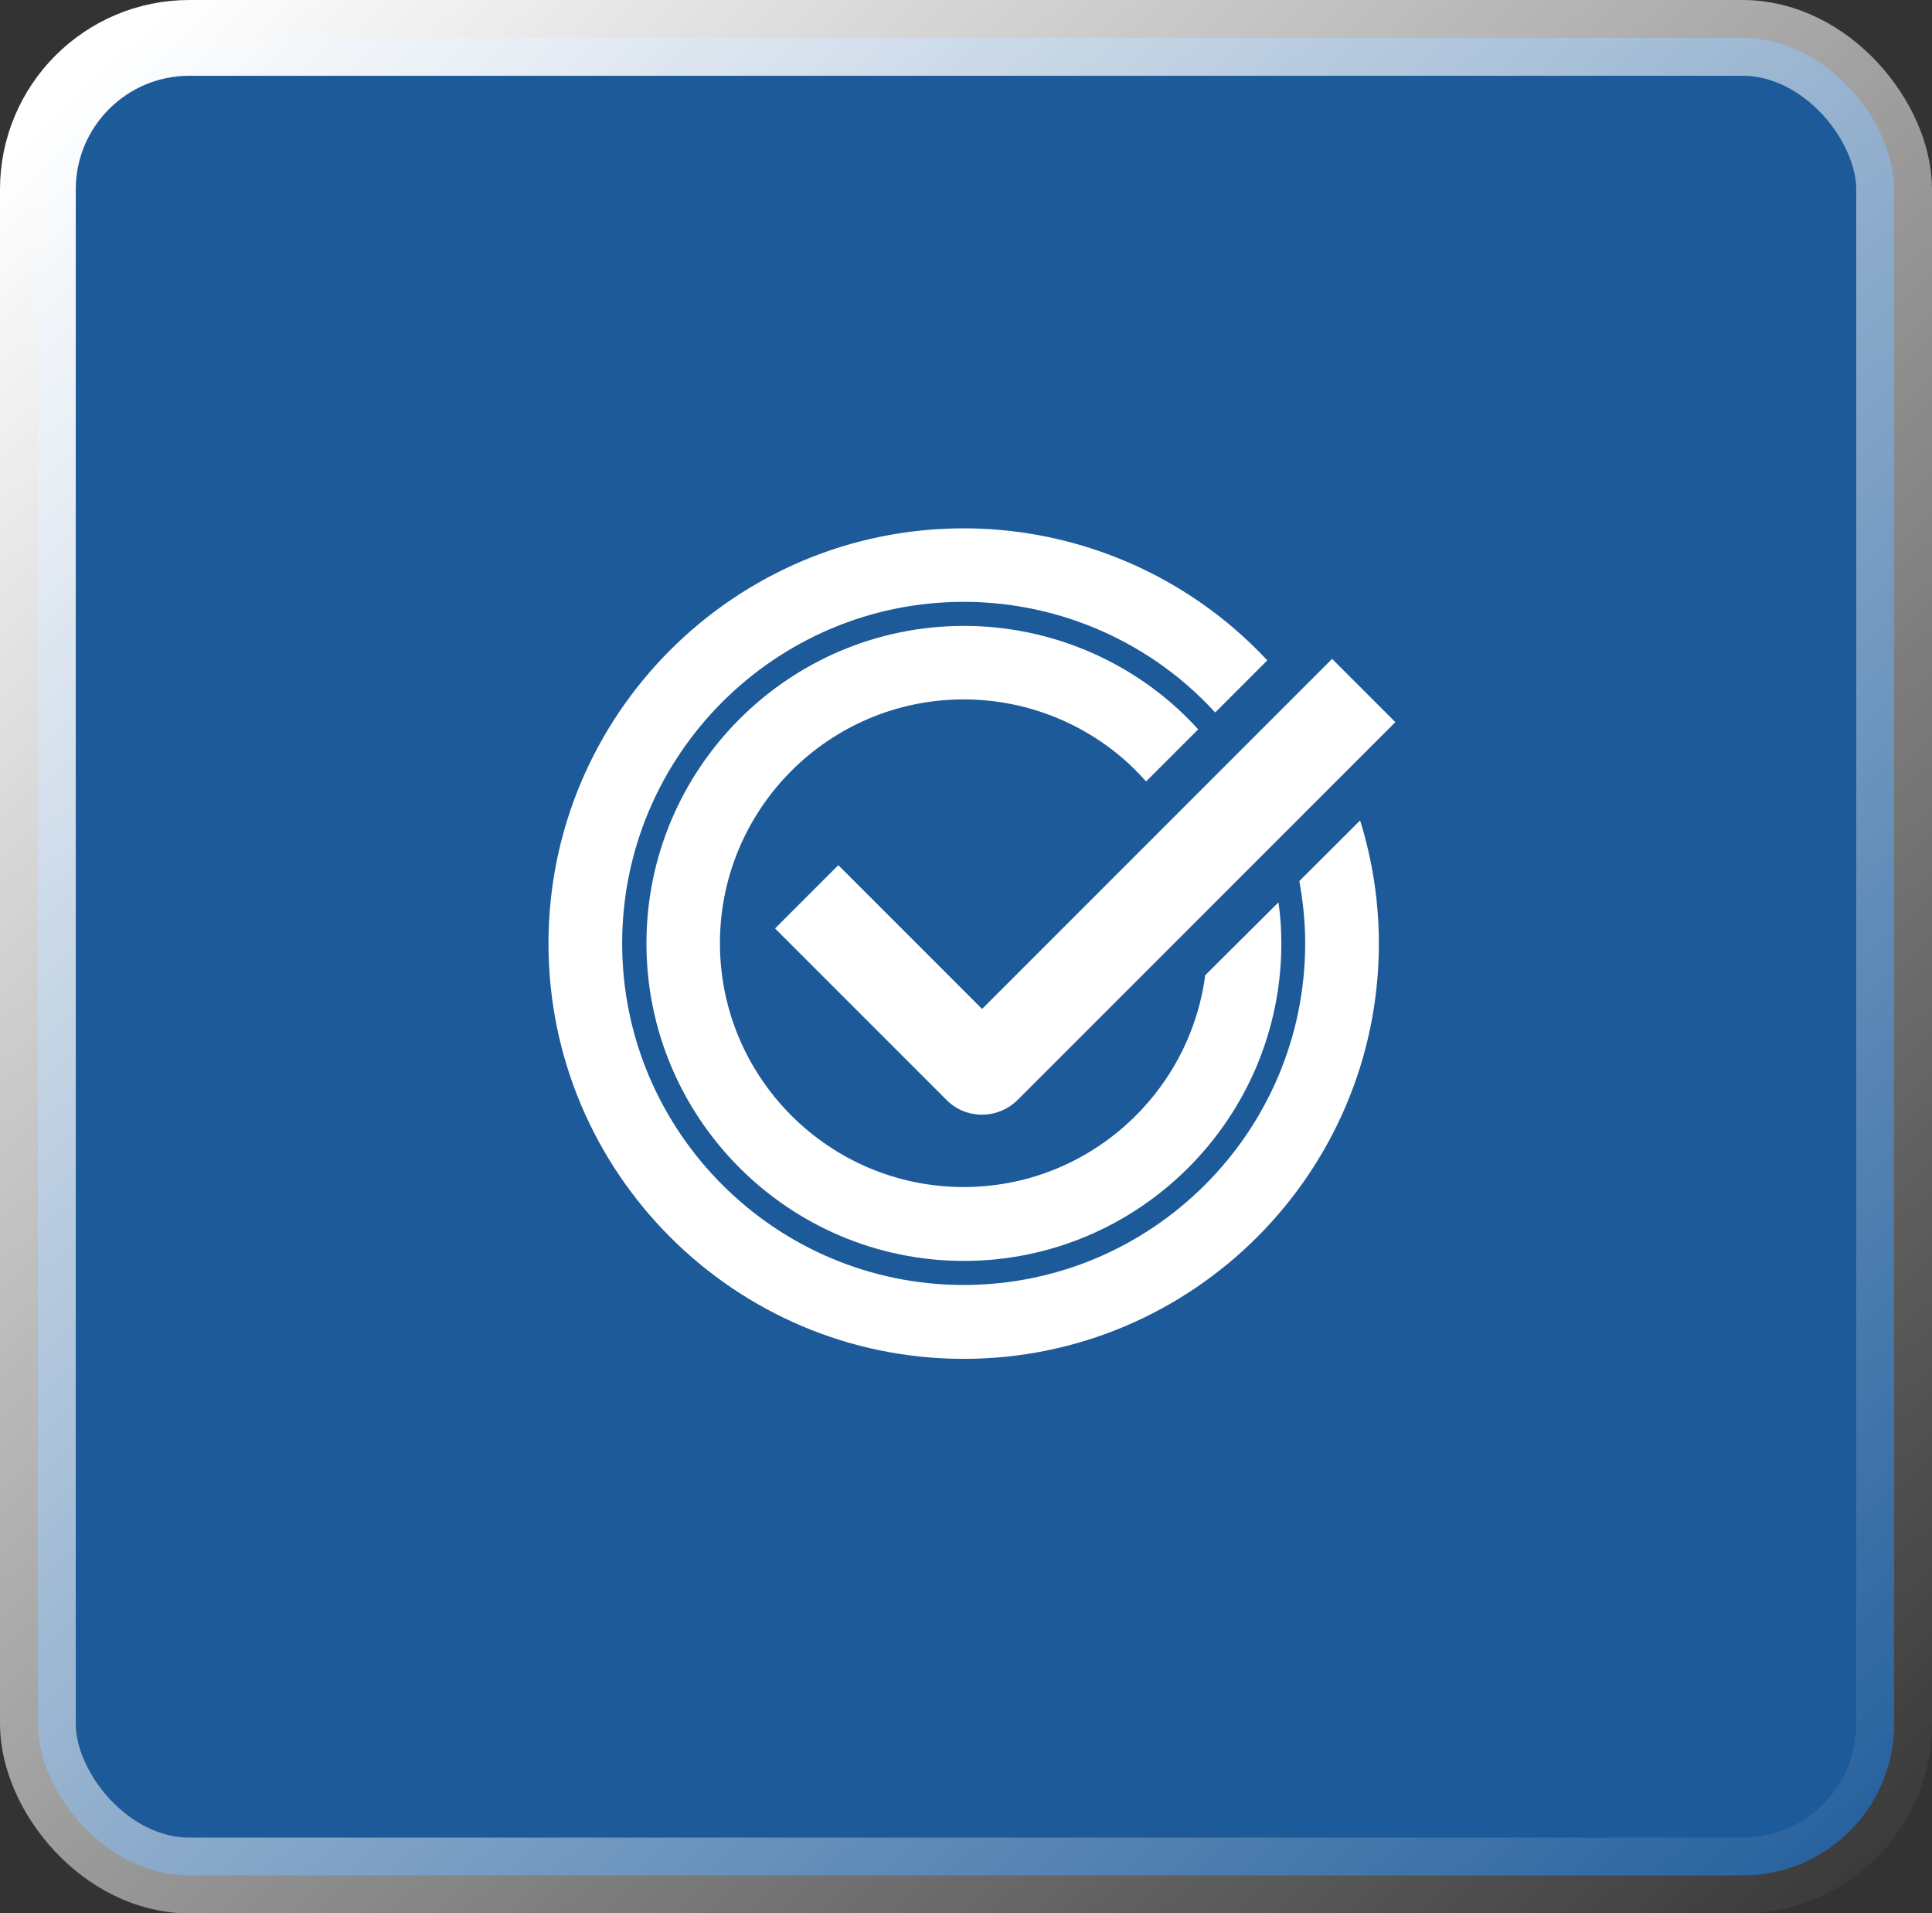 <?xml version="1.0" encoding="UTF-8"?> <svg xmlns="http://www.w3.org/2000/svg" width="102" height="101" viewBox="0 0 102 101" fill="none"><rect x="0" y="0" width="102" height="101" fill="#333333" stroke="none"/><rect x="2" y="2" width="98" height="97" rx="8" fill="#1D5A99" stroke="url(#paint0_linear_3995_1153)" stroke-width="4"></rect><path d="M63.629 51.479C62.799 57.779 57.399 62.659 50.879 62.659C43.779 62.659 38.009 56.889 38.009 49.789C38.009 42.689 43.779 36.919 50.879 36.919C53.969 36.919 56.959 38.029 59.299 40.049C59.729 40.419 60.129 40.829 60.509 41.249L63.259 38.499C62.819 38.019 62.349 37.549 61.849 37.119C58.809 34.489 54.919 33.039 50.889 33.039C41.649 33.039 34.129 40.559 34.129 49.799C34.129 59.039 41.649 66.559 50.889 66.559C60.129 66.559 67.649 59.039 67.649 49.799C67.649 49.069 67.599 48.339 67.499 47.629L63.629 51.479Z" fill="white"></path><path d="M68.597 46.509C68.797 47.589 68.907 48.679 68.907 49.799C68.907 59.739 60.817 67.829 50.877 67.829C40.937 67.829 32.847 59.739 32.847 49.799C32.847 39.859 40.937 31.769 50.877 31.769C55.207 31.769 59.397 33.329 62.667 36.159C63.197 36.619 63.687 37.099 64.157 37.609L66.907 34.859C66.377 34.289 65.807 33.739 65.217 33.229C61.237 29.789 56.147 27.889 50.877 27.889C38.787 27.889 28.957 37.719 28.957 49.809C28.957 61.899 38.787 71.729 50.877 71.729C62.967 71.729 72.797 61.899 72.797 49.809C72.797 47.579 72.457 45.399 71.807 43.309L68.597 46.509Z" fill="white"></path><path d="M51.838 58.839C51.158 58.839 50.488 58.579 49.978 58.069L40.918 49.009L44.258 45.669L51.848 53.259L70.328 34.779L73.668 38.119L53.718 58.069C53.188 58.589 52.508 58.839 51.838 58.839Z" fill="white"></path><defs><linearGradient id="paint0_linear_3995_1153" x1="10.341" y1="-1.164" x2="104.767" y2="99.834" gradientUnits="userSpaceOnUse"><stop stop-color="white"></stop><stop offset="1" stop-color="white" stop-opacity="0"></stop></linearGradient></defs></svg> 